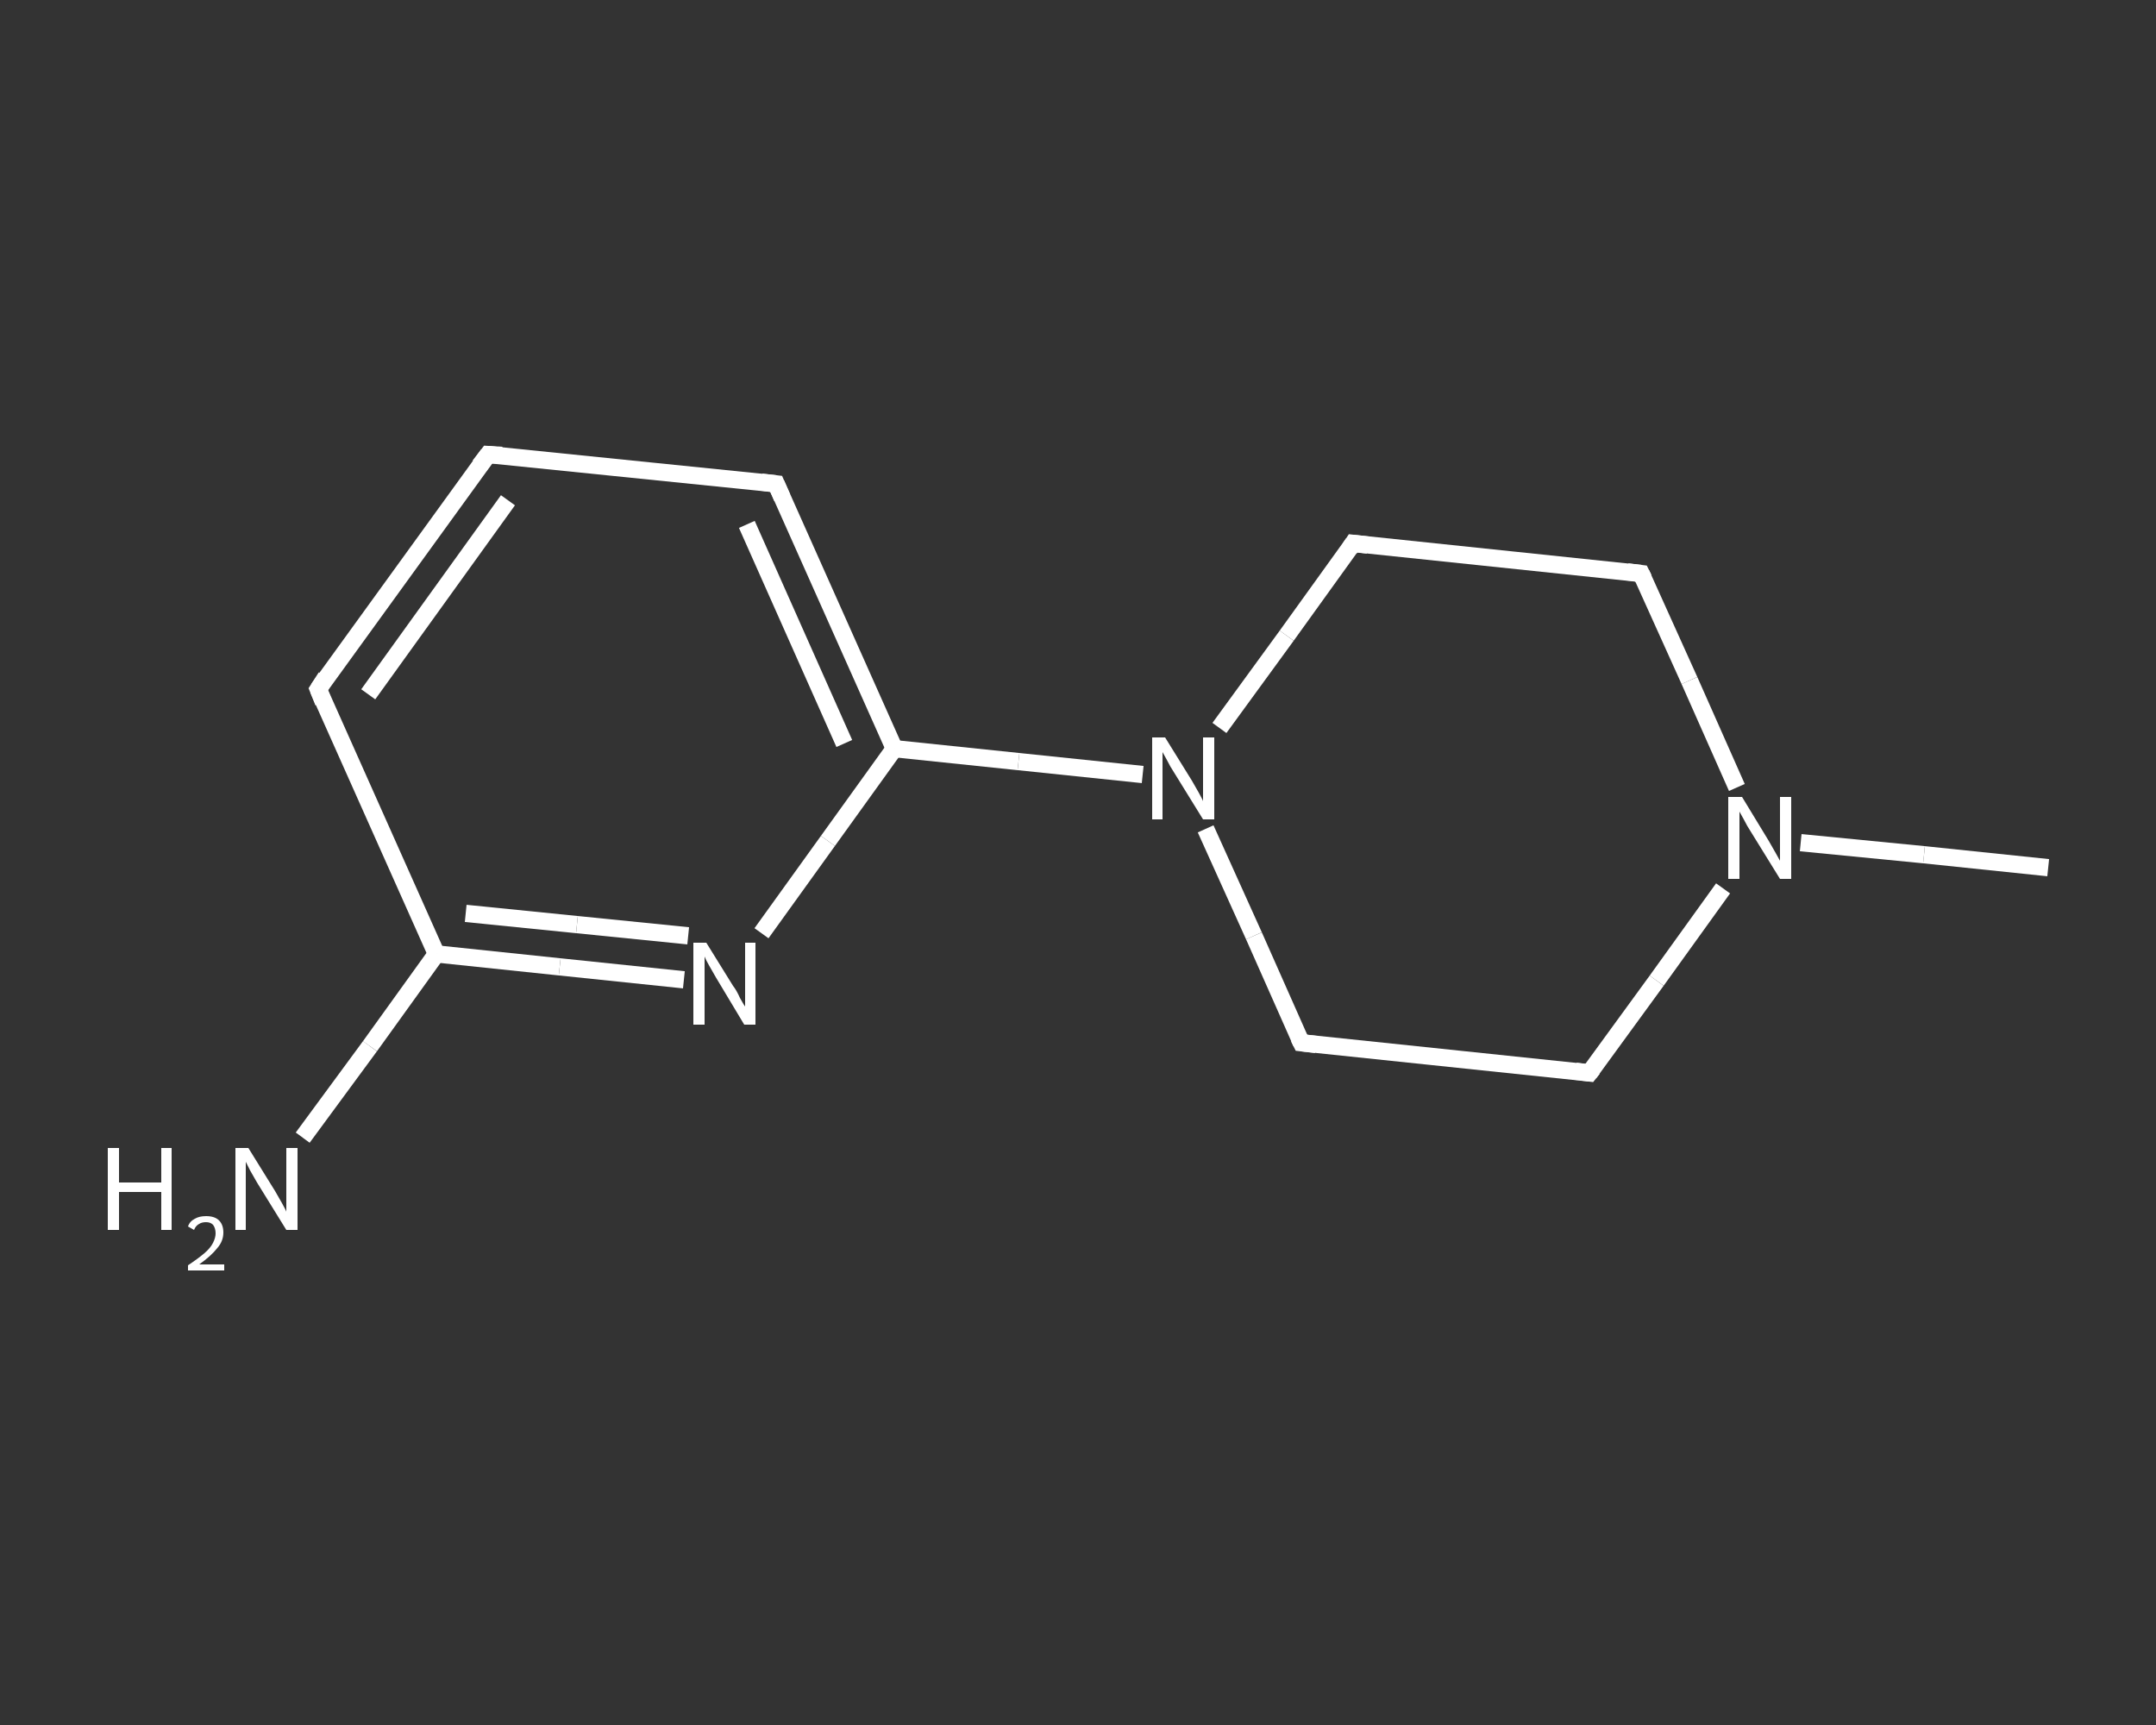 <?xml version='1.0' encoding='iso-8859-1'?>
<svg version='1.1' baseProfile='full'
              xmlns='http://www.w3.org/2000/svg'
                      xmlns:rdkit='http://www.rdkit.org/xml'
                      xmlns:xlink='http://www.w3.org/1999/xlink'
                  xml:space='preserve'
width='250px' height='200px' viewBox='0 0 250 200'>
<rect x="0" y="0" width="250" height="200" fill="#333333" stroke="none"/>
<!-- END OF HEADER -->
<rect style='opacity:1.0;fill:transparent;stroke:none' width='250.0' height='200.0' x='0.0' y='0.0'> </rect>
<path class='bond-0 atom-0 atom-1' d='M 237.5,100.6 L 223.1,99.1' style='fill:none;fill-rule:evenodd;stroke:#FFFFFF;stroke-width:2.0px;stroke-linecap:butt;stroke-linejoin:miter;stroke-opacity:1' />
<path class='bond-0 atom-0 atom-1' d='M 223.1,99.1 L 208.8,97.7' style='fill:none;fill-rule:evenodd;stroke:#FFFFFF;stroke-width:2.0px;stroke-linecap:butt;stroke-linejoin:miter;stroke-opacity:1' />
<path class='bond-1 atom-1 atom-2' d='M 199.8,103.0 L 192.1,113.7' style='fill:none;fill-rule:evenodd;stroke:#FFFFFF;stroke-width:2.0px;stroke-linecap:butt;stroke-linejoin:miter;stroke-opacity:1' />
<path class='bond-1 atom-1 atom-2' d='M 192.1,113.7 L 184.3,124.4' style='fill:none;fill-rule:evenodd;stroke:#FFFFFF;stroke-width:2.0px;stroke-linecap:butt;stroke-linejoin:miter;stroke-opacity:1' />
<path class='bond-2 atom-2 atom-3' d='M 184.3,124.4 L 150.9,120.9' style='fill:none;fill-rule:evenodd;stroke:#FFFFFF;stroke-width:2.0px;stroke-linecap:butt;stroke-linejoin:miter;stroke-opacity:1' />
<path class='bond-3 atom-3 atom-4' d='M 150.9,120.9 L 145.4,108.5' style='fill:none;fill-rule:evenodd;stroke:#FFFFFF;stroke-width:2.0px;stroke-linecap:butt;stroke-linejoin:miter;stroke-opacity:1' />
<path class='bond-3 atom-3 atom-4' d='M 145.4,108.5 L 139.8,96.1' style='fill:none;fill-rule:evenodd;stroke:#FFFFFF;stroke-width:2.0px;stroke-linecap:butt;stroke-linejoin:miter;stroke-opacity:1' />
<path class='bond-4 atom-4 atom-5' d='M 132.5,89.8 L 118.1,88.3' style='fill:none;fill-rule:evenodd;stroke:#FFFFFF;stroke-width:2.0px;stroke-linecap:butt;stroke-linejoin:miter;stroke-opacity:1' />
<path class='bond-4 atom-4 atom-5' d='M 118.1,88.3 L 103.7,86.8' style='fill:none;fill-rule:evenodd;stroke:#FFFFFF;stroke-width:2.0px;stroke-linecap:butt;stroke-linejoin:miter;stroke-opacity:1' />
<path class='bond-5 atom-5 atom-6' d='M 103.7,86.8 L 90.0,56.1' style='fill:none;fill-rule:evenodd;stroke:#FFFFFF;stroke-width:2.0px;stroke-linecap:butt;stroke-linejoin:miter;stroke-opacity:1' />
<path class='bond-5 atom-5 atom-6' d='M 97.9,86.2 L 86.6,60.8' style='fill:none;fill-rule:evenodd;stroke:#FFFFFF;stroke-width:2.0px;stroke-linecap:butt;stroke-linejoin:miter;stroke-opacity:1' />
<path class='bond-6 atom-6 atom-7' d='M 90.0,56.1 L 56.6,52.7' style='fill:none;fill-rule:evenodd;stroke:#FFFFFF;stroke-width:2.0px;stroke-linecap:butt;stroke-linejoin:miter;stroke-opacity:1' />
<path class='bond-7 atom-7 atom-8' d='M 56.6,52.7 L 36.9,79.9' style='fill:none;fill-rule:evenodd;stroke:#FFFFFF;stroke-width:2.0px;stroke-linecap:butt;stroke-linejoin:miter;stroke-opacity:1' />
<path class='bond-7 atom-7 atom-8' d='M 58.9,58.0 L 42.7,80.5' style='fill:none;fill-rule:evenodd;stroke:#FFFFFF;stroke-width:2.0px;stroke-linecap:butt;stroke-linejoin:miter;stroke-opacity:1' />
<path class='bond-8 atom-8 atom-9' d='M 36.9,79.9 L 50.6,110.6' style='fill:none;fill-rule:evenodd;stroke:#FFFFFF;stroke-width:2.0px;stroke-linecap:butt;stroke-linejoin:miter;stroke-opacity:1' />
<path class='bond-9 atom-9 atom-10' d='M 50.6,110.6 L 42.9,121.3' style='fill:none;fill-rule:evenodd;stroke:#FFFFFF;stroke-width:2.0px;stroke-linecap:butt;stroke-linejoin:miter;stroke-opacity:1' />
<path class='bond-9 atom-9 atom-10' d='M 42.9,121.3 L 35.1,131.9' style='fill:none;fill-rule:evenodd;stroke:#FFFFFF;stroke-width:2.0px;stroke-linecap:butt;stroke-linejoin:miter;stroke-opacity:1' />
<path class='bond-10 atom-9 atom-11' d='M 50.6,110.6 L 64.9,112.1' style='fill:none;fill-rule:evenodd;stroke:#FFFFFF;stroke-width:2.0px;stroke-linecap:butt;stroke-linejoin:miter;stroke-opacity:1' />
<path class='bond-10 atom-9 atom-11' d='M 64.9,112.1 L 79.3,113.6' style='fill:none;fill-rule:evenodd;stroke:#FFFFFF;stroke-width:2.0px;stroke-linecap:butt;stroke-linejoin:miter;stroke-opacity:1' />
<path class='bond-10 atom-9 atom-11' d='M 54.0,105.9 L 66.9,107.2' style='fill:none;fill-rule:evenodd;stroke:#FFFFFF;stroke-width:2.0px;stroke-linecap:butt;stroke-linejoin:miter;stroke-opacity:1' />
<path class='bond-10 atom-9 atom-11' d='M 66.9,107.2 L 79.8,108.5' style='fill:none;fill-rule:evenodd;stroke:#FFFFFF;stroke-width:2.0px;stroke-linecap:butt;stroke-linejoin:miter;stroke-opacity:1' />
<path class='bond-11 atom-4 atom-12' d='M 141.4,84.4 L 149.2,73.7' style='fill:none;fill-rule:evenodd;stroke:#FFFFFF;stroke-width:2.0px;stroke-linecap:butt;stroke-linejoin:miter;stroke-opacity:1' />
<path class='bond-11 atom-4 atom-12' d='M 149.2,73.7 L 156.9,63.0' style='fill:none;fill-rule:evenodd;stroke:#FFFFFF;stroke-width:2.0px;stroke-linecap:butt;stroke-linejoin:miter;stroke-opacity:1' />
<path class='bond-12 atom-12 atom-13' d='M 156.9,63.0 L 190.3,66.5' style='fill:none;fill-rule:evenodd;stroke:#FFFFFF;stroke-width:2.0px;stroke-linecap:butt;stroke-linejoin:miter;stroke-opacity:1' />
<path class='bond-13 atom-13 atom-1' d='M 190.3,66.5 L 195.9,78.9' style='fill:none;fill-rule:evenodd;stroke:#FFFFFF;stroke-width:2.0px;stroke-linecap:butt;stroke-linejoin:miter;stroke-opacity:1' />
<path class='bond-13 atom-13 atom-1' d='M 195.9,78.9 L 201.4,91.3' style='fill:none;fill-rule:evenodd;stroke:#FFFFFF;stroke-width:2.0px;stroke-linecap:butt;stroke-linejoin:miter;stroke-opacity:1' />
<path class='bond-14 atom-11 atom-5' d='M 88.3,108.2 L 96.0,97.5' style='fill:none;fill-rule:evenodd;stroke:#FFFFFF;stroke-width:2.0px;stroke-linecap:butt;stroke-linejoin:miter;stroke-opacity:1' />
<path class='bond-14 atom-11 atom-5' d='M 96.0,97.5 L 103.7,86.8' style='fill:none;fill-rule:evenodd;stroke:#FFFFFF;stroke-width:2.0px;stroke-linecap:butt;stroke-linejoin:miter;stroke-opacity:1' />
<path d='M 184.7,123.9 L 184.3,124.4 L 182.7,124.2' style='fill:none;stroke:#FFFFFF;stroke-width:2.0px;stroke-linecap:butt;stroke-linejoin:miter;stroke-opacity:1;' />
<path d='M 152.6,121.1 L 150.9,120.9 L 150.6,120.3' style='fill:none;stroke:#FFFFFF;stroke-width:2.0px;stroke-linecap:butt;stroke-linejoin:miter;stroke-opacity:1;' />
<path d='M 90.7,57.7 L 90.0,56.1 L 88.3,55.9' style='fill:none;stroke:#FFFFFF;stroke-width:2.0px;stroke-linecap:butt;stroke-linejoin:miter;stroke-opacity:1;' />
<path d='M 58.2,52.8 L 56.6,52.7 L 55.6,54.0' style='fill:none;stroke:#FFFFFF;stroke-width:2.0px;stroke-linecap:butt;stroke-linejoin:miter;stroke-opacity:1;' />
<path d='M 37.8,78.5 L 36.9,79.9 L 37.5,81.4' style='fill:none;stroke:#FFFFFF;stroke-width:2.0px;stroke-linecap:butt;stroke-linejoin:miter;stroke-opacity:1;' />
<path d='M 156.5,63.6 L 156.9,63.0 L 158.6,63.2' style='fill:none;stroke:#FFFFFF;stroke-width:2.0px;stroke-linecap:butt;stroke-linejoin:miter;stroke-opacity:1;' />
<path d='M 188.7,66.3 L 190.3,66.5 L 190.6,67.1' style='fill:none;stroke:#FFFFFF;stroke-width:2.0px;stroke-linecap:butt;stroke-linejoin:miter;stroke-opacity:1;' />
<path class='atom-1' d='M 202.0 92.4
L 205.1 97.5
Q 205.4 98.0, 205.9 98.9
Q 206.4 99.8, 206.4 99.8
L 206.4 92.4
L 207.7 92.4
L 207.7 101.9
L 206.4 101.9
L 203.0 96.4
Q 202.6 95.8, 202.2 95.0
Q 201.8 94.3, 201.7 94.1
L 201.7 101.9
L 200.4 101.9
L 200.4 92.4
L 202.0 92.4
' fill='#FFFFFF'/>
<path class='atom-4' d='M 135.1 85.5
L 138.2 90.5
Q 138.5 91.0, 139.0 91.9
Q 139.5 92.8, 139.5 92.9
L 139.5 85.5
L 140.8 85.5
L 140.8 95.0
L 139.5 95.0
L 136.1 89.5
Q 135.7 88.9, 135.3 88.1
Q 134.9 87.4, 134.8 87.2
L 134.8 95.0
L 133.6 95.0
L 133.6 85.5
L 135.1 85.5
' fill='#FFFFFF'/>
<path class='atom-10' d='M 12.5 133.1
L 13.8 133.1
L 13.8 137.1
L 18.7 137.1
L 18.7 133.1
L 19.9 133.1
L 19.9 142.6
L 18.7 142.6
L 18.7 138.2
L 13.8 138.2
L 13.8 142.6
L 12.5 142.6
L 12.5 133.1
' fill='#FFFFFF'/>
<path class='atom-10' d='M 21.8 142.2
Q 22.0 141.6, 22.6 141.3
Q 23.1 141.0, 23.9 141.0
Q 24.9 141.0, 25.4 141.5
Q 25.9 142.0, 25.9 142.9
Q 25.9 143.9, 25.2 144.7
Q 24.5 145.6, 23.1 146.6
L 26.0 146.6
L 26.0 147.3
L 21.8 147.3
L 21.8 146.7
Q 23.0 145.9, 23.7 145.3
Q 24.4 144.7, 24.7 144.1
Q 25.0 143.5, 25.0 143.0
Q 25.0 142.4, 24.7 142.0
Q 24.4 141.7, 23.9 141.7
Q 23.4 141.7, 23.1 141.9
Q 22.7 142.1, 22.5 142.6
L 21.8 142.2
' fill='#FFFFFF'/>
<path class='atom-10' d='M 28.8 133.1
L 31.9 138.1
Q 32.2 138.6, 32.7 139.5
Q 33.2 140.4, 33.2 140.5
L 33.2 133.1
L 34.5 133.1
L 34.5 142.6
L 33.2 142.6
L 29.8 137.1
Q 29.4 136.4, 29.0 135.7
Q 28.6 134.9, 28.5 134.7
L 28.5 142.6
L 27.3 142.6
L 27.3 133.1
L 28.8 133.1
' fill='#FFFFFF'/>
<path class='atom-11' d='M 81.9 109.3
L 85.0 114.3
Q 85.4 114.8, 85.8 115.7
Q 86.3 116.6, 86.4 116.7
L 86.4 109.3
L 87.6 109.3
L 87.6 118.8
L 86.3 118.8
L 83.0 113.3
Q 82.6 112.6, 82.2 111.9
Q 81.8 111.2, 81.7 110.9
L 81.7 118.8
L 80.4 118.8
L 80.4 109.3
L 81.9 109.3
' fill='#FFFFFF'/>
</svg>
